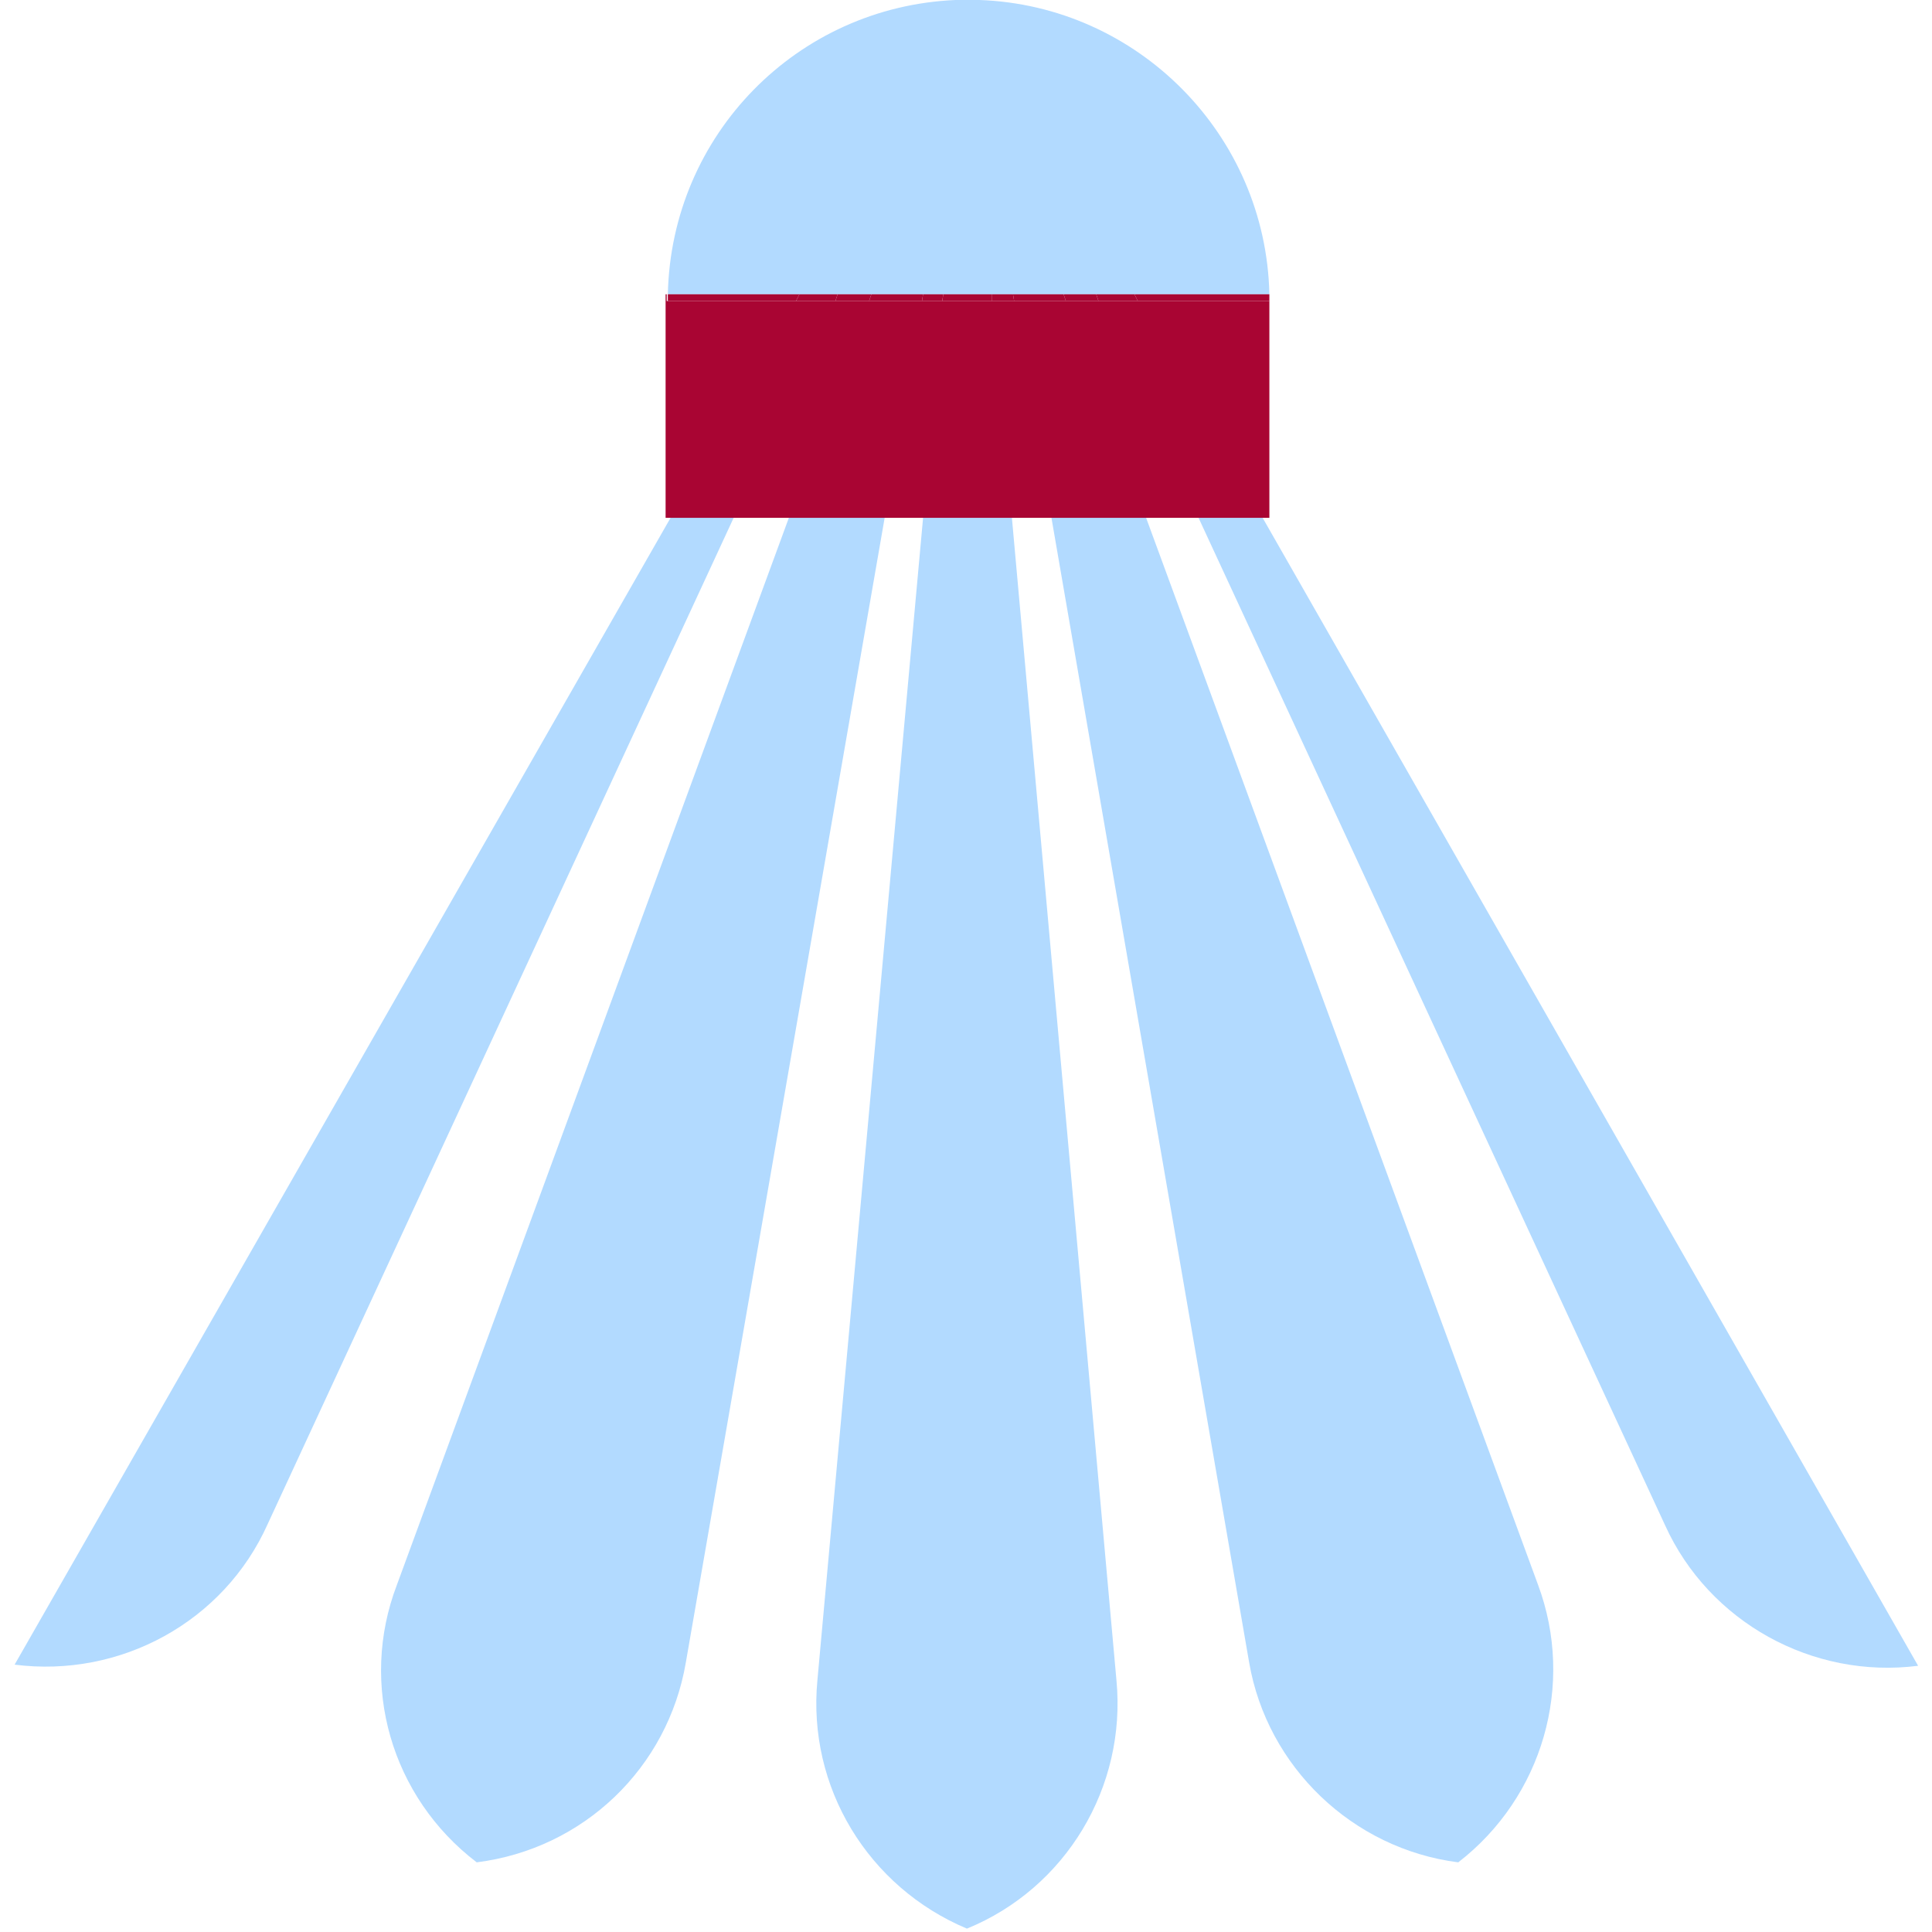 <?xml version="1.0" encoding="UTF-8"?> <svg xmlns="http://www.w3.org/2000/svg" width="158" height="158" viewBox="0 0 158 158" fill="none"><rect x="0" y="0" width="158" height="158" fill="#808080" stroke="none"/><g clip-path="url(#clip0_170_947)"><path d="M158.151 -0.001H0V157.999H158.151V-0.001Z" fill="white"></path><path d="M66.847 137.423C66.019 146.149 70.984 154.325 79.076 157.724C87.167 154.417 92.132 146.149 91.305 137.423L82.754 42.347H75.49L66.847 137.423Z" fill="#B2DAFF"></path><path d="M32.458 129.614C29.332 137.789 31.998 146.975 38.986 152.303C47.721 151.201 54.617 144.587 56.089 135.952L72.364 42.254H64.548L32.458 129.614Z" fill="#B2DAFF"></path><path d="M1.195 136.136C9.839 137.238 18.298 132.645 21.884 124.653L60.042 42.254H54.893L1.195 136.136Z" fill="#B2DAFF"></path><path d="M102.155 135.952C103.626 144.495 110.614 151.201 119.257 152.303C126.153 146.975 128.82 137.789 125.785 129.614L93.695 42.254H85.972L102.155 135.952Z" fill="#B2DAFF"></path><path d="M98.017 42.347L136.176 124.746C139.761 132.646 148.221 137.331 156.864 136.229L103.258 42.347H98.017Z" fill="#B2DAFF"></path><path d="M80.087 -0.001C79.995 -0.001 79.995 -0.001 79.903 -0.001C79.811 -0.001 79.719 -0.001 79.719 -0.001C79.627 -0.001 79.443 -0.001 79.352 -0.001H79.26C79.076 -0.001 79.076 -0.001 78.984 -0.001H78.892C78.8 -0.001 78.708 -0.001 78.616 -0.001C78.524 -0.001 78.34 -0.001 78.248 -0.001H78.156C65.191 0.55 54.893 11.022 54.617 24.067H65.375H68.502H71.26H75.49H77.145H81.099H82.846H86.983H89.65H92.776H103.81C103.534 11.022 93.052 0.458 80.087 -0.001Z" fill="#B2DAFF"></path><path d="M103.81 24.067C103.81 24.25 103.81 24.434 103.81 24.618H93.052H89.833H87.167H82.937H81.19H77.145H75.398H71.076H68.317H65.099H54.525C54.525 24.434 54.525 24.25 54.525 24.067H54.433V42.347H54.801H59.95H64.364H72.179H75.306H82.753H85.972H93.695H98.017H103.166H103.81V24.067Z" fill="#A90533"></path><path d="M75.49 24.067L75.398 24.618H77.053L77.145 24.067H75.49Z" fill="#A90533"></path><path d="M81.099 24.067V24.618H82.938L82.846 24.067H81.099Z" fill="#A90533"></path><path d="M86.983 24.067L87.167 24.618H89.834L89.65 24.067H86.983Z" fill="#A90533"></path><path d="M68.502 24.067L68.318 24.618H71.076L71.26 24.067H68.502Z" fill="#A90533"></path><path d="M93.052 24.618H103.81C103.81 24.434 103.81 24.25 103.81 24.067H92.776L93.052 24.618Z" fill="#A90533"></path><path d="M65.1 24.618L65.375 24.067H54.617C54.617 24.25 54.617 24.434 54.617 24.618H65.1Z" fill="#A90533"></path><path d="M77.145 24.067L77.053 24.618H81.099V24.067H77.145Z" fill="#A90533"></path><path d="M71.26 24.067L71.076 24.618H75.398L75.49 24.067H71.26Z" fill="#A90533"></path><path d="M65.375 24.067L65.1 24.618H68.318L68.502 24.067H65.375Z" fill="#A90533"></path><path d="M82.845 24.067L82.937 24.618H87.167L86.983 24.067H82.845Z" fill="#A90533"></path><path d="M89.65 24.067L89.834 24.618H93.052L92.776 24.067H89.65Z" fill="#A90533"></path></g><defs><clipPath id="clip0_170_947"><rect width="158.151" height="158" fill="white"></rect></clipPath></defs></svg> 